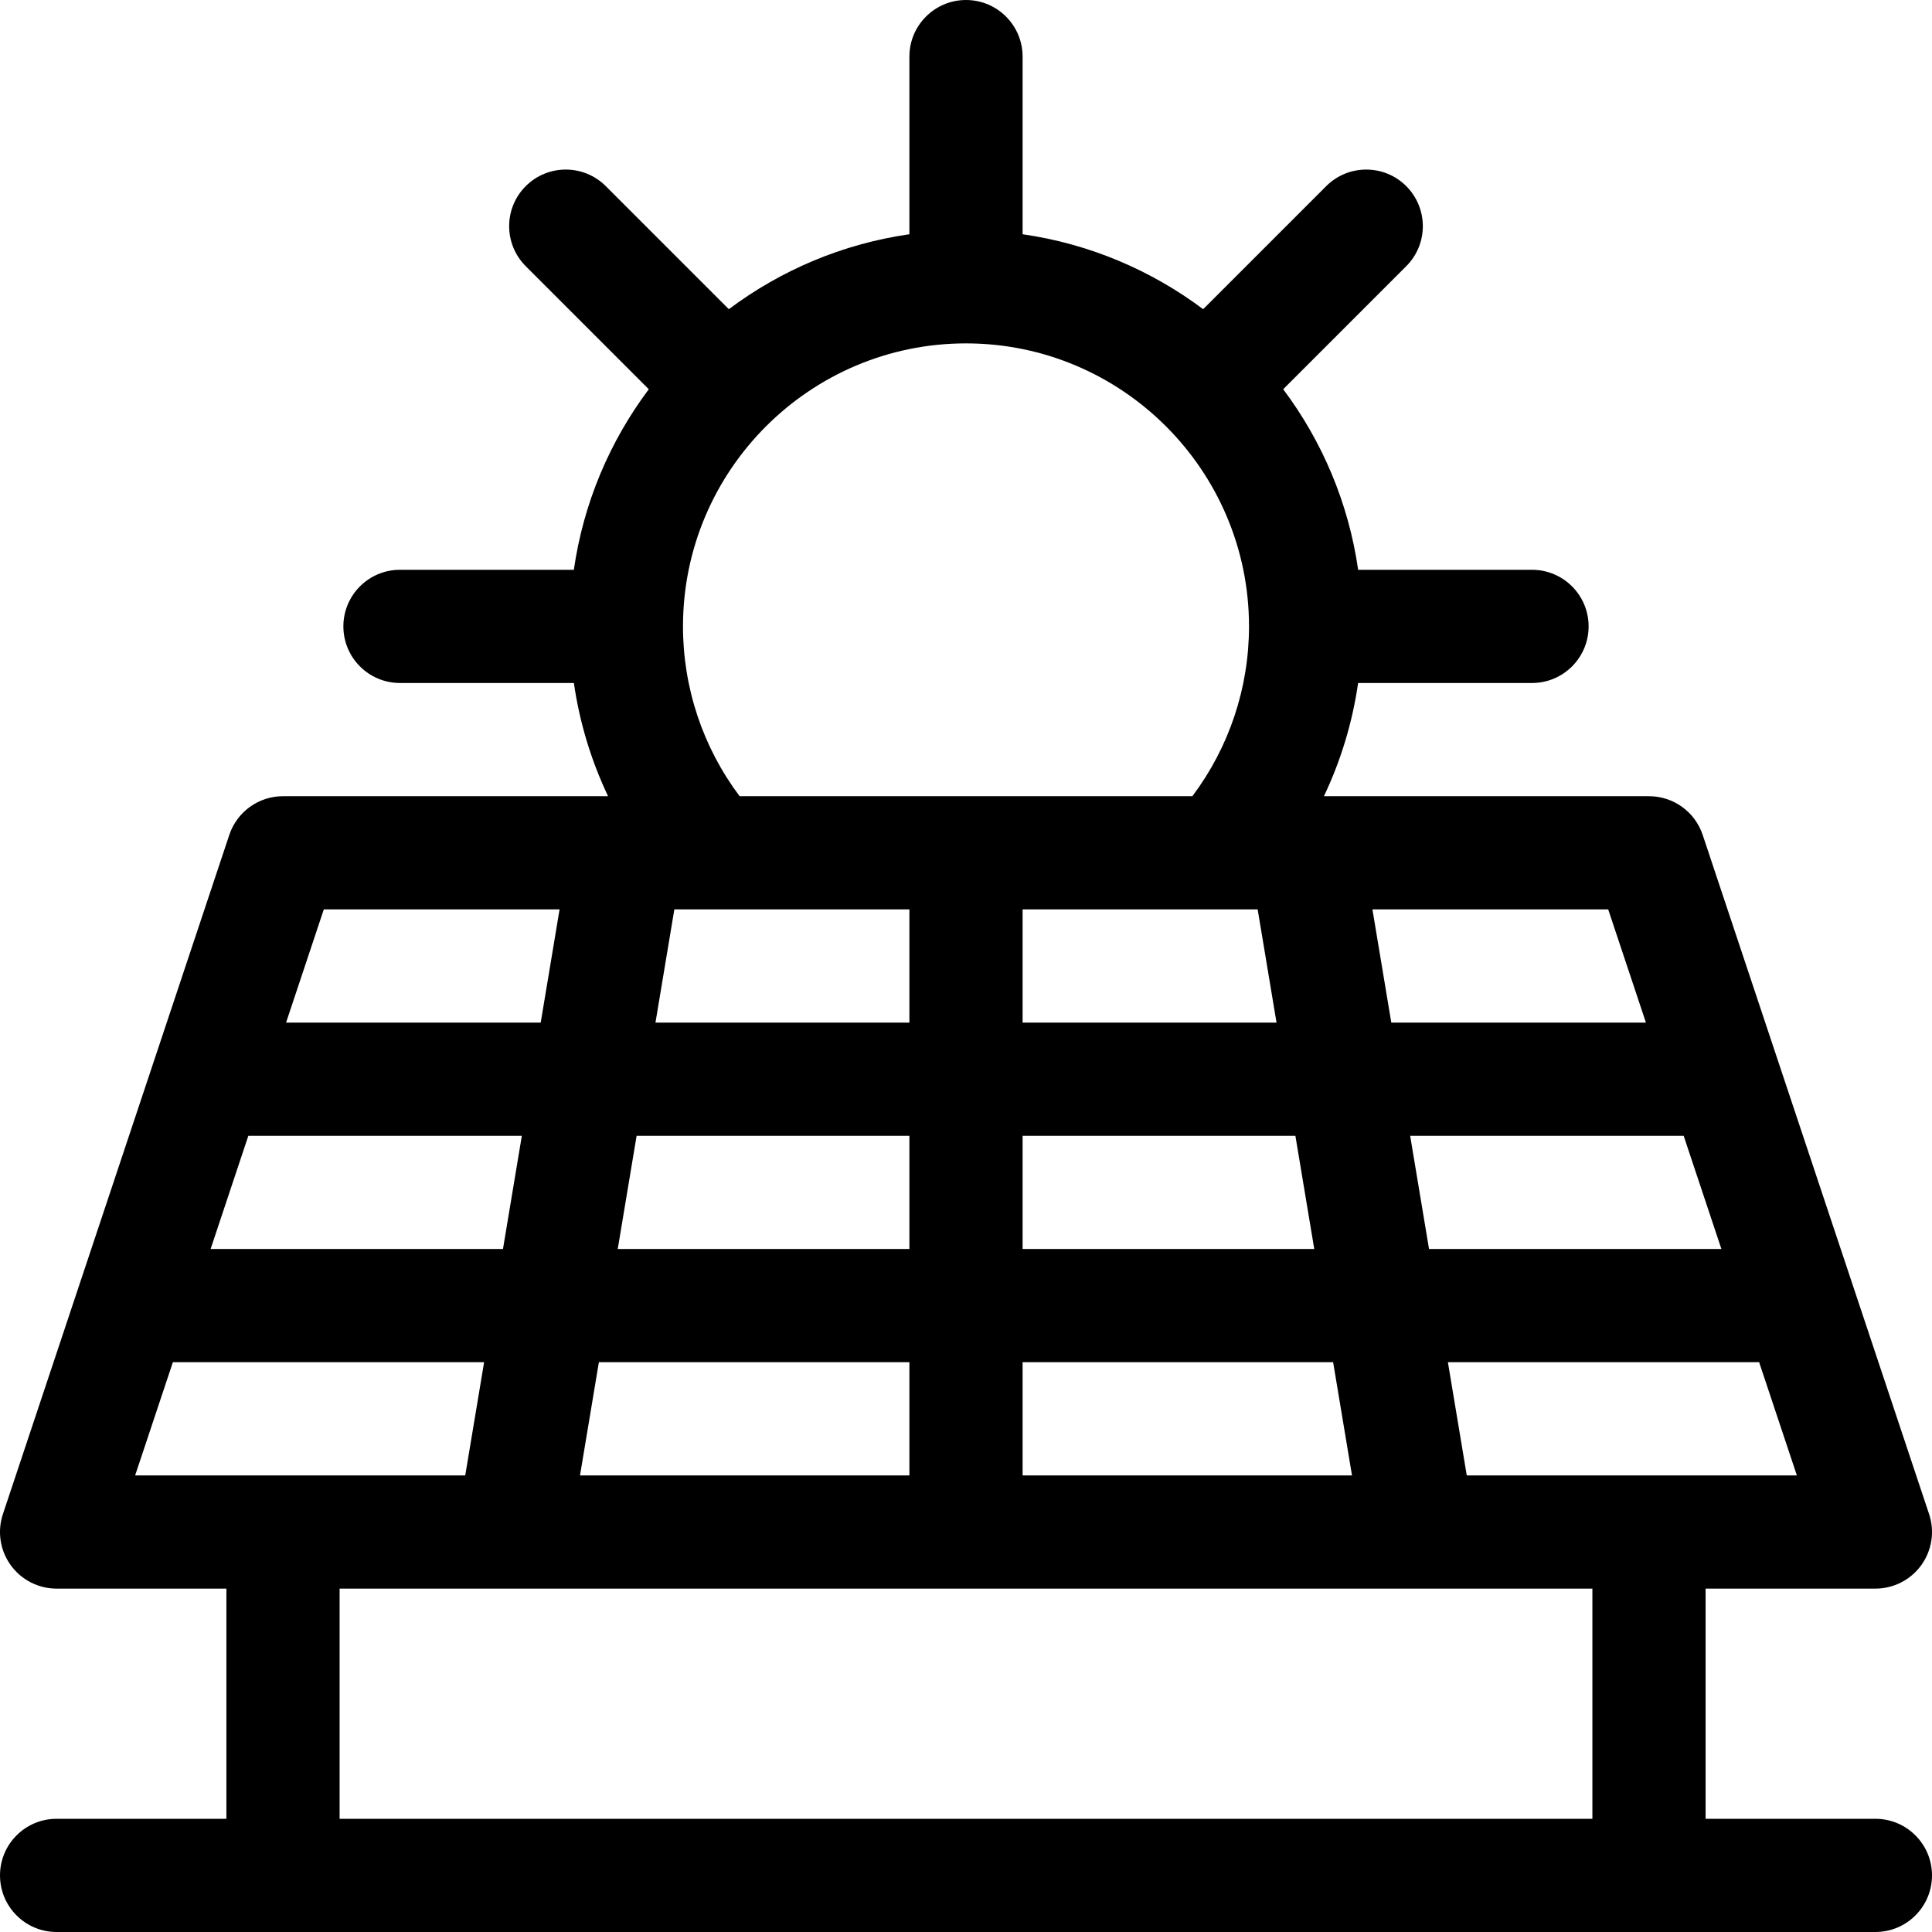 <svg id="Capa_1" enable-background="new 0 0 512 512" height="512" viewBox="0 0 512 512" width="512" xmlns="http://www.w3.org/2000/svg"><g><path d="m15 482c-8.284 0-15 6.716-15 15s6.716 15 15 15h482c8.284 0 15-6.716 15-15s-6.716-15-15-15h-45v-61h45c4.821 0 9.35-2.318 12.169-6.229 2.819-3.912 3.586-8.94 2.062-13.514-3.343-10.028-56.328-168.984-60-180-2.042-6.125-7.775-10.257-14.231-10.257h-86.142c4.491-9.464 7.557-19.566 9.058-30h46.084c8.284 0 15-6.716 15-15s-6.716-15-15-15h-46.076c-2.552-17.763-9.56-34.106-19.861-47.849l32.61-32.61c5.858-5.858 5.858-15.355 0-21.213-5.856-5.858-15.354-5.858-21.213 0l-32.611 32.61c-13.743-10.301-30.086-17.31-47.849-19.862v-47.076c0-8.284-6.716-15-15-15s-15 6.716-15 15v47.076c-17.763 2.552-34.106 9.56-47.849 19.862l-32.611-32.61c-5.857-5.858-15.355-5.858-21.213 0s-5.858 15.355 0 21.213l32.61 32.61c-10.301 13.743-17.309 30.086-19.861 47.849h-46.076c-8.284 0-15 6.716-15 15s6.716 15 15 15h46.084c1.501 10.434 4.567 20.536 9.058 30h-86.142c-6.456 0-12.188 4.132-14.23 10.257-3.672 11.017-56.659 169.977-60 180-1.524 4.574-.758 9.603 2.062 13.514 2.819 3.911 7.347 6.229 12.168 6.229h45v61zm407 0h-332v-61h332zm54.189-91h-87.481l-5-30h82.481zm-30-90 10 30h-77.481l-5-30zm-20-60 10 30h-67.481l-5-30zm-72.896 120 5 30h-87.293v-30zm-10-60 5 30h-77.293v-30zm-5-30h-67.293v-30h62.293zm-82.293-180c41.355 0 75 33.645 75 75 0 16.319-5.293 32.066-15.006 45h-119.988c-9.712-12.933-15.006-28.681-15.006-45 0-41.355 33.645-75 75-75zm-77.293 150h62.293v30h-67.293zm-10 60h72.293v30h-77.293zm-10 60h82.293v30h-87.293zm-72.895-120h62.481l-5 30h-67.481zm-20 60h72.481l-5 30h-77.481zm-30 90 10-30h82.481l-5 30z"/></g></svg>